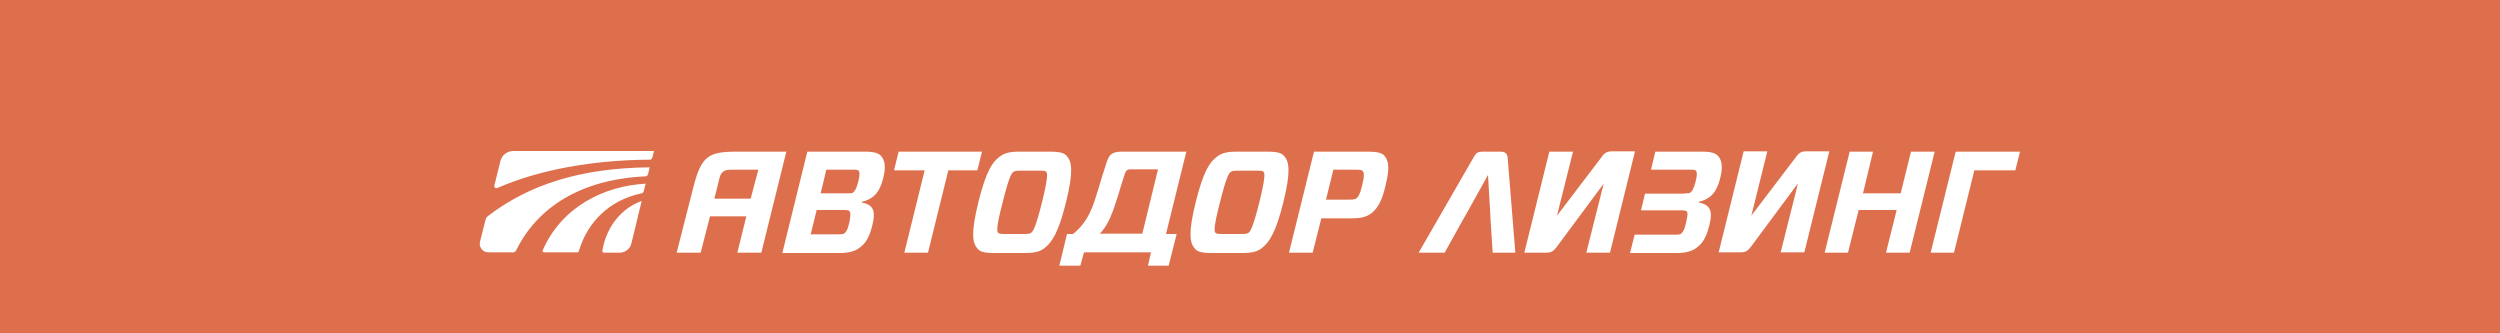 <?xml version="1.0" encoding="UTF-8"?> <!-- Generator: Adobe Illustrator 27.0.0, SVG Export Plug-In . SVG Version: 6.00 Build 0) --> <svg xmlns="http://www.w3.org/2000/svg" xmlns:xlink="http://www.w3.org/1999/xlink" id="Слой_1" x="0px" y="0px" viewBox="0 0 750 100" style="enable-background:new 0 0 750 100;" xml:space="preserve"> <style type="text/css"> .st0{fill:#DE6F4C;} .st1{fill:#FFFFFF;} </style> <rect class="st0" width="750" height="100"></rect> <g> <path class="st1" d="M254.2,58c1.1,0,1.5,0,1.8-0.3c0.5-0.4,1-1.3,1.5-3.3c0.5-2,0.4-2.8,0.1-3.2c-0.2-0.2-0.6-0.3-1.7-0.3h-8 l-1.7,7.1H254.2L254.2,58z M467.1,64.7l13.4-17.6c0.8-1.2,1.6-1.7,3.1-1.7h6.9L483,75.8h-7.1l5.2-20.7l-14.1,19 c-0.9,1.2-1.6,1.7-3.1,1.7h-6.6l7.5-30.3h7.1L467.1,64.7L467.1,64.7z M525.4,64.7l13.4-17.6c0.8-1.2,1.6-1.7,3.1-1.7h6.9l-7.5,30.3 h-7.1l5.2-20.7l-14.1,19c-0.9,1.2-1.6,1.7-3.1,1.7h-6.6l7.5-30.3h7.1L525.4,64.7L525.4,64.7z M505.4,58c1.1,0,1.5,0,1.8-0.3 c0.5-0.4,1-1.3,1.5-3.3c0.5-2,0.4-2.8,0.1-3.2c-0.2-0.2-0.6-0.3-1.7-0.3h-11.8l1.3-5.4h14.1c2.5,0,4.1,0.4,4.9,1.5 c1,1.3,1.3,3.3,0.4,6.7c-1.1,4.3-3.1,6.1-6.5,6.9l0,0.1c3.3,0.7,4.5,2.1,3.3,6.9c-1,4-2.2,5.5-3.8,6.7c-1.4,1.1-3.4,1.6-5.8,1.6 H489l1.4-5.5h12c1.1,0,1.5,0,1.9-0.3c0.4-0.3,0.9-0.7,1.5-3.2c0.6-2.6,0.5-3,0.3-3.4c-0.3-0.3-0.6-0.4-1.7-0.4h-12.1l1.2-5H505.4 L505.4,58z M569,63h-11.4l-3.2,12.8h-7l7.5-30.3h7L558.9,58h11.3l3.1-12.5h7.1l-7.5,30.3h-7.1L569,63L569,63z M592.3,51.1 l-6.1,24.7h-7l7.5-30.3H606l-1.4,5.6H592.3L592.3,51.1z M446.4,52.5l-5.9,10.6l-2.1,3.7l-5,9h-7.8L442.2,47 c0.7-1.2,1.2-1.5,2.6-1.5h5.3c1.4,0,2.1,0.5,2.2,1.9l2.3,28.4h-6.8l-0.6-9.4l-0.2-3.7L446.4,52.5L446.4,52.5z M335.5,58.4 c1-3.4,1.5-4.9,2-6.4c0.2-0.7,0.7-1.2,1.5-1.2h8.4l-4.7,19.3h-12.8C332.4,67.8,333.9,63.6,335.5,58.4L335.5,58.4z M324.1,79.7 l1.1-4h20.1l-0.9,4h6.2l2.4-9.5h-3.2l6.1-24.7h-19.5c-3.3,0-3.8,1.4-4.5,3.5c-1,3-1.7,5.3-2.3,7.4c-1.6,5.2-2.9,10-7.7,13.8h-1.8 l-2.3,9.5H324.1L324.1,79.7z M214.3,59.6c0.8-3.2,1.5-5.8,1.6-6.4c0.6-2.2,2.2-2.3,3.7-2.3h7.9l-2.3,8.7H214.3L214.3,59.6z M220.8,45.5c-8.2,0-10.4,1.4-12.7,10.3c-2.2,8.6-5.1,20-5.1,20h7.2c0,0,1.4-5.4,2.8-10.9h10.9l-2.7,10.9h7.2l7.5-30.3H220.8 L220.8,45.5z M404.3,59.9c1.6,0,2.1-0.1,2.5-0.3c0.6-0.4,1.2-1.2,1.9-4.2c0.7-2.9,0.5-3.7,0.1-4.1c-0.2-0.3-0.7-0.4-2.3-0.4H400 l-2.2,9H404.3L404.3,59.9z M411.1,64.2c-1.3,0.9-3,1.3-5.5,1.3h-9.2l-2.6,10.3h-7.1l7.5-30.3h16.3c2.5,0,4,0.3,4.8,1.2 c1.1,1.3,1.8,3.2,0.4,8.8C414.5,61,412.8,63,411.1,64.2L411.1,64.2z M364.6,69.8c0.3,0.3,0.6,0.4,2,0.4h5.8c1.4,0,1.8-0.1,2.2-0.4 c0.5-0.4,1.3-1.5,3.2-9.1c1.9-7.7,1.6-8.8,1.3-9.1c-0.2-0.3-0.6-0.4-1.9-0.4h-5.8c-1.4,0-1.8,0.1-2.2,0.4c-0.5,0.3-1.3,1.4-3.2,9.1 C364,68.3,364.3,69.4,364.6,69.8L364.6,69.8z M380.3,45.5c3,0,4.3,0.4,5.1,1.5c1.3,1.6,1.9,4.4-0.4,13.7c-2.3,9.3-4.3,12-6.4,13.7 c-1.3,1-2.8,1.5-5.8,1.5h-9.4c-3,0-4.3-0.4-5.1-1.5c-1.3-1.6-1.9-4.4,0.4-13.7c2.3-9.3,4.2-12.1,6.4-13.7c1.3-1,2.8-1.5,5.8-1.5 H380.3L380.3,45.5z M299.4,69.8c0.3,0.3,0.6,0.4,2,0.4h5.8c1.4,0,1.8-0.1,2.2-0.4c0.5-0.4,1.3-1.5,3.2-9.1c1.9-7.7,1.6-8.8,1.3-9.1 c-0.2-0.3-0.6-0.4-1.9-0.4h-5.8c-1.4,0-1.8,0.1-2.2,0.4c-0.5,0.3-1.3,1.4-3.2,9.1C298.8,68.3,299.1,69.4,299.4,69.8L299.4,69.8z M315.1,45.5c3,0,4.3,0.4,5.1,1.5c1.3,1.6,1.9,4.4-0.4,13.7c-2.3,9.3-4.3,12-6.4,13.7c-1.3,1-2.8,1.5-5.8,1.5h-9.4 c-3,0-4.3-0.4-5.1-1.5c-1.3-1.6-1.9-4.4,0.4-13.7c2.3-9.3,4.2-12.1,6.4-13.7c1.3-1,2.8-1.5,5.8-1.5H315.1L315.1,45.5z M284.5,51.1 l-6.1,24.7h-7.1l6.1-24.7h-9.2l1.4-5.6h25l-1.4,5.6H284.5L284.5,51.1z M254.9,63.4c-0.3-0.3-0.6-0.4-1.7-0.4h-8.2l-1.8,7.3h8.2 c1.1,0,1.5,0,1.9-0.3c0.4-0.3,0.9-0.7,1.5-3.2C255.3,64.2,255.1,63.8,254.9,63.4L254.9,63.4z M242.2,45.5h17.4 c2.5,0,4.1,0.4,4.9,1.5c1,1.3,1.3,3.3,0.4,6.7c-1.1,4.3-3.1,6.1-6.5,6.9l0,0.1c3.3,0.7,4.5,2.1,3.3,6.9c-1,4-2.2,5.5-3.8,6.7 c-1.4,1.1-3.4,1.6-5.8,1.6h-17.4L242.2,45.5L242.2,45.5z"></path> <path class="st1" d="M192.5,60.3c-6,2.1-10.7,7.8-11.8,15c0,0.2,0.2,0.5,0.4,0.5h4.8c1.6,0,3.1-1.1,3.5-2.7L192.5,60.3L192.5,60.3z M145.6,66.2l-1.6,6.3c-0.4,1.6,0.8,3.2,2.5,3.2h7.5c0.3,0,0.6-0.2,0.8-0.5c6.3-12.9,19.3-21.4,38.9-22.3c0.3,0,0.6-0.3,0.7-0.6 l0.5-2.1c-20.8,0.2-36.2,5.2-48.5,14.6C146,65.1,145.7,65.6,145.6,66.2L145.6,66.2z M195.7,47.3l0.5-2h-15.1h-15.1h-12 c-1.9,0-3.5,1.3-3.9,3.1l-1.8,7.3c-0.1,0.5,0.4,0.9,0.9,0.7c12.6-5.5,28.6-8.4,45.9-8.5C195.3,47.9,195.6,47.6,195.7,47.3 L195.7,47.3z M162.8,75.1c-0.1,0.3,0.1,0.6,0.4,0.6h9.9c0.3,0,0.6-0.2,0.6-0.5c2.5-8.4,9-15.2,18.8-17.2c0.3-0.1,0.5-0.3,0.6-0.6 l0.6-2.3C181.1,55.8,168.5,62.1,162.8,75.1L162.8,75.1z"></path> </g> </svg> 
